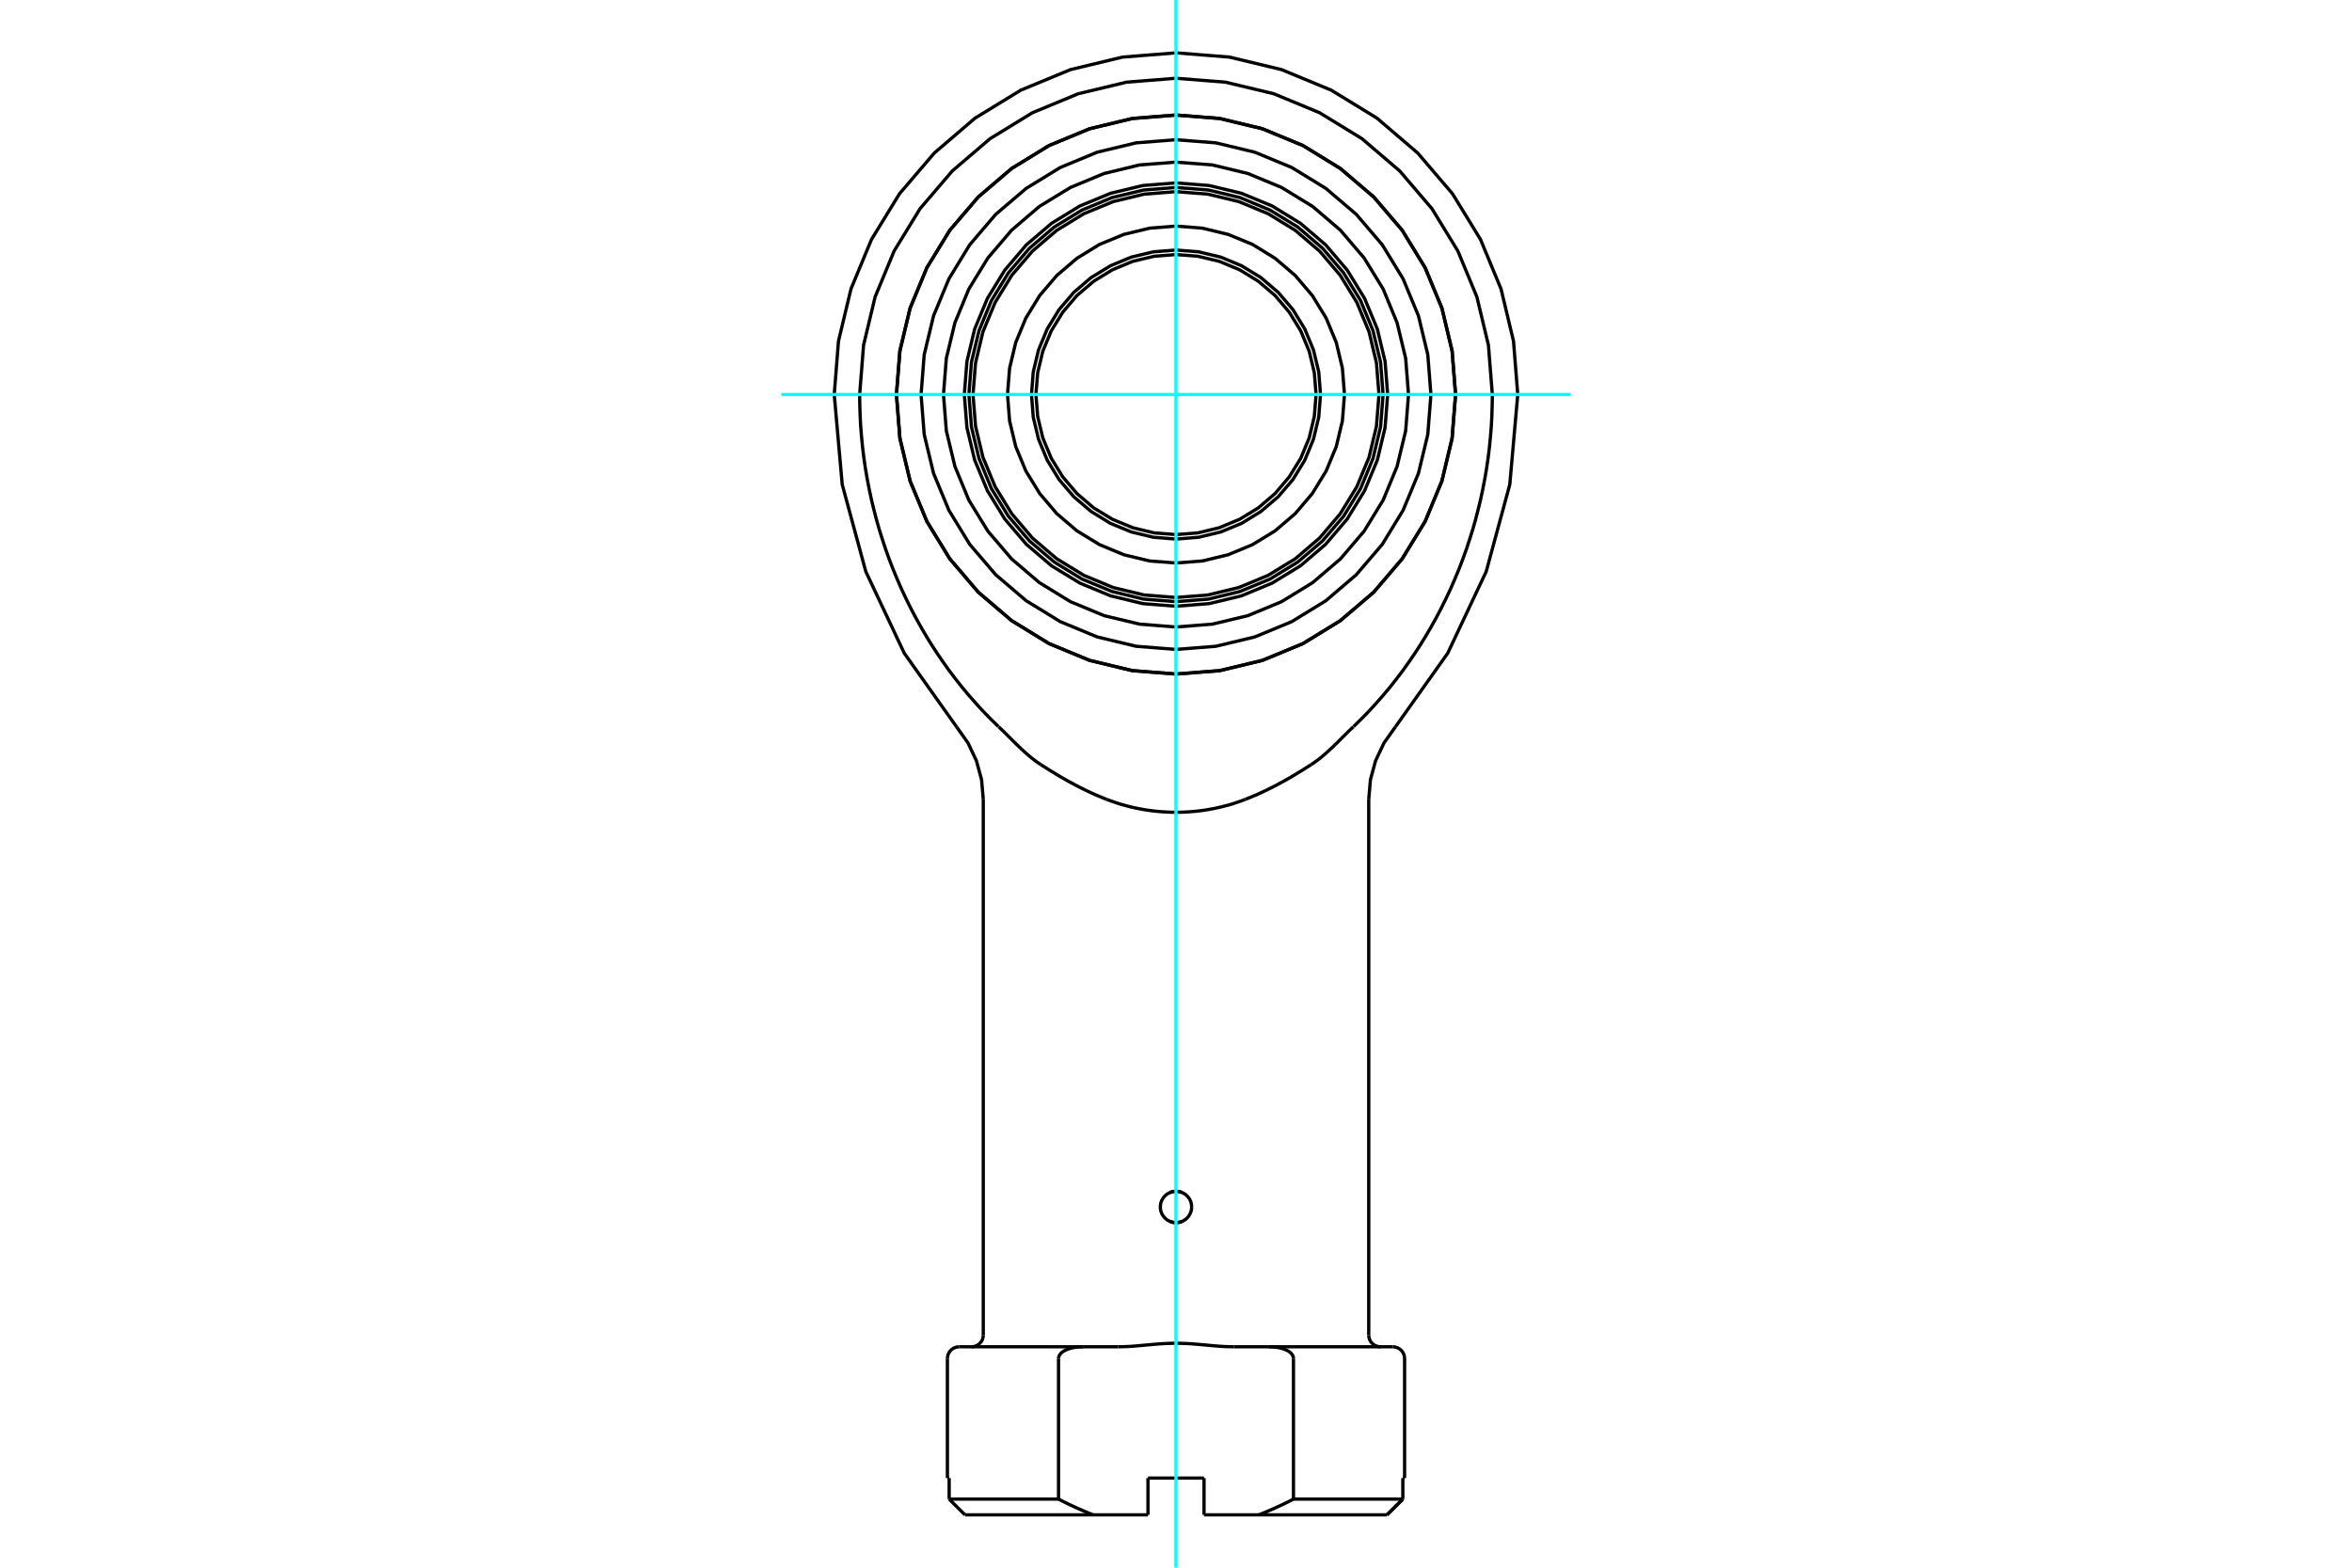 <?xml version="1.0" standalone="no"?>
<!DOCTYPE svg PUBLIC "-//W3C//DTD SVG 1.1//EN"
	"http://www.w3.org/Graphics/SVG/1.1/DTD/svg11.dtd">
<svg xmlns="http://www.w3.org/2000/svg" height="100%" width="100%" viewBox="0 0 36000 24000">
	<rect x="-1800" y="-1200" width="39600" height="26400" style="fill:#FFF"/>
	<g style="fill:none; fill-rule:evenodd" transform="matrix(1 0 0 1 0 0)">
		<g style="fill:none; stroke:#000; stroke-width:50; shape-rendering:geometricPrecision">
			<polyline points="22279,6040 22226,5371 22070,4718 21813,4098 21462,3525 21026,3015 20515,2579 19943,2228 19322,1971 18669,1814 18000,1761 17331,1814 16678,1971 16057,2228 15485,2579 14974,3015 14538,3525 14187,4098 13930,4718 13774,5371 13721,6040 13774,6710 13930,7363 14187,7983 14538,8555 14974,9066 15485,9502 16057,9853 16678,10110 17331,10267 18000,10319 18669,10267 19322,10110 19943,9853 20515,9502 21026,9066 21462,8555 21813,7983 22070,7363 22226,6710 22279,6040"/>
			<polyline points="17908,18699 17913,18701 17918,18703 17923,18705 17929,18707 17934,18708 17939,18710 17945,18711 17950,18712 17955,18714 17960,18714 17966,18715 17971,18716 17976,18717 17982,18717 17987,18717 17992,18718 17997,18718 18003,18718 18008,18718 18013,18717 18018,18717 18024,18717 18029,18716 18034,18715 18040,18714 18045,18714 18050,18712 18055,18711 18061,18710 18066,18708 18071,18707 18077,18705 18082,18703 18087,18701 18092,18699"/>
			<polyline points="18092,18256 18087,18254 18082,18252 18077,18250 18071,18248 18066,18247 18061,18245 18055,18244 18050,18243 18045,18242 18040,18241 18034,18240 18029,18239 18024,18239 18018,18238 18013,18238 18008,18238 18003,18238 17997,18238 17992,18238 17987,18238 17982,18238 17976,18239 17971,18239 17966,18240 17960,18241 17955,18242 17950,18243 17945,18244 17939,18245 17934,18247 17929,18248 17923,18250 17918,18252 17913,18254 17908,18256"/>
			<polyline points="21472,22950 21465,22958 21458,22965 21451,22972 21444,22979 21437,22986 21430,22993 21422,23000 21415,23007 21408,23014 21401,23021 21394,23028 21387,23035 21380,23042 21373,23049 21366,23055 21359,23062 21353,23069 21346,23076 21339,23083 21332,23090 21325,23097 21318,23103 21311,23110 21304,23117 21298,23124 21291,23130 21284,23137 21277,23144 21270,23151 21264,23157 21257,23164 21250,23171 21244,23177 21237,23184 21230,23191"/>
			<line x1="14501" y1="22628" x2="14528" y2="22628"/>
			<line x1="17571" y1="22628" x2="18429" y2="22628"/>
			<line x1="21472" y1="22628" x2="21499" y2="22628"/>
			<line x1="17571" y1="23191" x2="17571" y2="22628"/>
			<line x1="18429" y1="22628" x2="18429" y2="23191"/>
			<line x1="21472" y1="22950" x2="21472" y2="22628"/>
			<polyline points="21230,23191 21237,23184 21244,23177 21250,23171 21257,23164 21264,23157 21270,23151 21277,23144 21284,23137 21291,23130 21298,23124 21304,23117 21311,23110 21318,23103 21325,23097 21332,23090 21339,23083 21346,23076 21353,23069 21359,23062 21366,23055 21373,23049 21380,23042 21387,23035 21394,23028 21401,23021 21408,23014 21415,23007 21422,23000 21430,22993 21437,22986 21444,22979 21451,22972 21458,22965 21465,22958 21472,22950"/>
			<polyline points="14528,22950 14535,22958 14542,22965 14549,22972 14556,22979 14563,22986 14570,22993 14578,23000 14585,23007 14592,23014 14599,23021 14606,23028 14613,23035 14620,23042 14627,23049 14634,23055 14641,23062 14647,23069 14654,23076 14661,23083 14668,23090 14675,23097 14682,23103 14689,23110 14696,23117 14702,23124 14709,23130 14716,23137 14723,23144 14730,23151 14736,23157 14743,23164 14750,23171 14756,23177 14763,23184 14770,23191"/>
			<line x1="14528" y1="22628" x2="14528" y2="22950"/>
			<polyline points="21230,23191 19269,23191 18429,23191"/>
			<polyline points="17571,23191 16731,23191 14770,23191"/>
			<polyline points="19269,23191 19284,23185 19298,23179 19313,23173 19328,23167 19342,23161 19357,23155 19372,23149 19387,23143 19402,23137 19416,23130 19431,23124 19446,23117 19461,23111 19476,23104 19491,23098 19506,23091 19521,23084 19536,23077 19551,23070 19567,23063 19582,23056 19597,23049 19612,23042 19628,23035 19643,23028 19658,23020 19674,23013 19689,23005 19704,22998 19720,22990 19736,22982 19751,22974 19767,22966 19782,22958 19798,22950"/>
			<line x1="19798" y1="20798" x2="19798" y2="22950"/>
			<polyline points="19798,20798 19797,20785 19794,20772 19790,20760 19784,20748 19777,20737 19769,20727 19761,20717 19751,20708 19741,20700 19730,20692 19720,20685 19709,20679 19697,20673 19685,20667 19673,20662 19660,20657 19648,20652 19635,20648 19623,20644 19611,20641 19599,20638 19586,20635 19574,20632 19561,20630 19548,20628 19534,20626 19521,20624 19507,20622 19494,20621 19481,20620 19467,20619 19454,20619 19441,20618 19429,20618 19416,20618"/>
			<line x1="18888" y1="20618" x2="19416" y2="20618"/>
			<polyline points="17112,20618 17164,20617 17214,20616 17263,20614 17313,20611 17365,20607 17417,20603 17468,20598 17516,20594 17565,20589 17616,20585 17667,20580 17720,20576 17772,20572 17824,20569 17876,20567 17926,20565 17976,20564 18024,20564 18074,20565 18124,20567 18176,20569 18228,20572 18280,20576 18333,20580 18384,20585 18435,20589 18484,20594 18532,20598 18583,20603 18635,20607 18687,20611 18737,20614 18786,20616 18836,20617 18888,20618"/>
			<line x1="16584" y1="20618" x2="17112" y2="20618"/>
			<polyline points="16584,20618 16571,20618 16559,20618 16546,20619 16533,20619 16519,20620 16506,20621 16493,20622 16479,20624 16466,20626 16452,20628 16439,20630 16426,20632 16414,20635 16401,20638 16389,20641 16377,20644 16365,20648 16352,20652 16340,20657 16327,20662 16315,20667 16303,20673 16291,20679 16280,20685 16270,20692 16259,20700 16249,20708 16239,20717 16231,20727 16223,20737 16216,20748 16210,20760 16206,20772 16203,20785 16202,20798"/>
			<line x1="16202" y1="22950" x2="16202" y2="20798"/>
			<polyline points="16202,22950 16218,22958 16233,22966 16249,22974 16264,22982 16280,22990 16296,22998 16311,23005 16326,23013 16342,23020 16357,23028 16372,23035 16388,23042 16403,23049 16418,23056 16433,23063 16449,23070 16464,23077 16479,23084 16494,23091 16509,23098 16524,23104 16539,23111 16554,23117 16569,23124 16584,23130 16598,23137 16613,23143 16628,23149 16643,23155 16658,23161 16672,23167 16687,23173 16702,23179 16716,23185 16731,23191"/>
			<line x1="14528" y1="22950" x2="16202" y2="22950"/>
			<line x1="19798" y1="22950" x2="21472" y2="22950"/>
			<polyline points="18240,18478 18236,18520 18225,18562 18206,18601 18180,18636 18150,18665 18114,18689 18074,18706 18032,18716 17990,18718 17947,18712 17906,18698 17867,18678 17834,18651 17806,18619 17784,18582 17768,18541 17761,18499 17761,18457 17768,18414 17784,18373 17806,18336 17834,18304 17867,18278 17906,18257 17947,18243 17990,18238 18032,18240 18074,18249 18114,18266 18150,18290 18180,18319 18206,18354 18225,18393 18236,18435 18240,18478"/>
			<line x1="19416" y1="20618" x2="21319" y2="20618"/>
			<line x1="14681" y1="20618" x2="16584" y2="20618"/>
			<polyline points="22842,6040 22782,5283 22605,4544 22314,3842 21917,3194 21424,2617 20846,2123 20198,1726 19496,1435 18757,1258 18000,1198 17243,1258 16504,1435 15802,1726 15154,2123 14576,2617 14083,3194 13686,3842 13395,4544 13218,5283 13158,6040"/>
			<polyline points="15931,11706 15912,11693 15893,11680 15873,11667 15855,11653 15836,11639 15817,11625 15799,11610 15780,11596 15762,11581 15744,11565 15726,11550 15708,11534 15690,11518 15672,11502 15654,11485 15636,11468 15618,11451 15599,11434 15581,11416 15563,11399 15545,11381 15527,11363 15508,11345 15490,11327 15472,11309 15454,11290 15435,11272 15417,11254 15399,11236 15380,11218 15362,11199 15343,11181 15324,11163 15305,11145 15286,11127"/>
			<polyline points="20714,11127 20695,11145 20676,11163 20657,11181 20638,11199 20620,11218 20601,11236 20583,11254 20565,11272 20546,11290 20528,11308 20510,11327 20492,11345 20474,11363 20455,11381 20437,11398 20419,11416 20401,11434 20383,11451 20364,11468 20346,11485 20328,11502 20310,11518 20292,11534 20274,11550 20256,11565 20238,11581 20220,11596 20201,11610 20183,11625 20164,11639 20145,11653 20126,11667 20107,11680 20088,11693 20069,11706"/>
			<polyline points="15283,11124 15167,11011 15053,10894 14941,10772 14832,10648 14725,10520 14623,10391 14524,10260 14430,10128 14341,9997 14256,9867 14176,9736 14097,9601 14019,9461 13943,9317 13870,9169 13799,9019 13733,8867 13669,8713 13610,8560 13555,8407 13505,8255 13458,8105 13416,7958 13377,7807 13339,7653 13305,7494 13274,7333 13246,7170 13222,7005 13202,6841 13186,6676 13173,6513 13165,6352 13160,6194 13158,6040"/>
			<polyline points="22842,6040 22840,6194 22835,6352 22827,6513 22814,6676 22798,6841 22778,7005 22754,7170 22726,7333 22695,7494 22661,7653 22623,7807 22584,7958 22542,8105 22495,8255 22445,8407 22390,8560 22331,8713 22267,8867 22201,9019 22130,9169 22057,9317 21981,9461 21903,9601 21824,9736 21744,9867 21659,9997 21570,10128 21476,10260 21377,10391 21275,10520 21168,10648 21059,10772 20947,10894 20833,11011 20717,11124"/>
			<polyline points="16940,12238 16910,12226 16879,12214 16848,12201 16817,12188 16785,12175 16754,12161 16723,12147 16692,12133 16661,12118 16630,12104 16600,12089 16570,12074 16541,12060 16512,12045 16483,12030 16456,12016 16429,12001 16402,11987 16374,11972 16347,11957 16319,11941 16292,11926 16264,11910 16236,11894 16208,11877 16181,11861 16153,11844 16125,11827 16097,11810 16069,11793 16042,11776 16014,11758 15986,11741 15959,11723 15931,11706"/>
			<polyline points="19060,12238 19002,12260 18943,12280 18885,12300 18825,12318 18766,12334 18706,12350 18645,12364 18585,12377 18524,12388 18463,12399 18401,12408 18340,12416 18278,12422 18217,12427 18155,12431 18093,12434 18031,12435 17969,12435 17907,12434 17845,12431 17783,12427 17722,12422 17660,12416 17599,12408 17537,12399 17476,12388 17415,12377 17355,12364 17294,12350 17234,12334 17175,12318 17115,12300 17057,12280 16998,12260 16940,12238"/>
			<polyline points="20069,11706 20041,11723 20014,11741 19986,11758 19958,11776 19931,11793 19903,11810 19875,11827 19847,11844 19819,11861 19792,11877 19764,11894 19736,11910 19708,11926 19681,11941 19653,11957 19626,11972 19598,11987 19571,12001 19544,12016 19517,12030 19488,12045 19459,12060 19430,12074 19400,12089 19370,12104 19339,12118 19308,12133 19277,12147 19246,12161 19215,12175 19183,12188 19152,12201 19121,12214 19090,12226 19060,12238"/>
			<line x1="14501" y1="20798" x2="14501" y2="22628"/>
			<polyline points="21499,22628 21499,20798 21496,20770 21490,20742 21479,20716 21464,20692 21446,20671 21424,20652 21400,20638 21374,20627 21347,20620 21319,20618"/>
			<polyline points="14681,20618 14653,20620 14626,20627 14600,20638 14576,20652 14554,20671 14536,20692 14521,20716 14510,20742 14504,20770 14501,20798"/>
			<polyline points="14870,20618 14898,20616 14926,20609 14952,20598 14976,20584 14997,20565 15016,20544 15031,20520 15041,20494 15048,20466 15050,20438"/>
			<polyline points="20950,20438 20952,20466 20959,20494 20969,20520 20984,20544 21003,20565 21024,20584 21048,20598 21074,20609 21102,20616 21130,20618"/>
			<polyline points="23231,6040 23166,5222 22975,4424 22661,3666 22232,2966 21699,2342 21075,1808 20375,1380 19616,1066 18818,874 18000,809 17182,874 16384,1066 15625,1380 14925,1808 14301,2342 13768,2966 13339,3666 13025,4424 12834,5222 12769,6040"/>
			<polyline points="21359,11127 21184,11373 21055,11646 20976,11937 20950,12238"/>
			<polyline points="21359,11127 22159,10000 22748,8750 23109,7417 23231,6040"/>
			<polyline points="12769,6040 12891,7417 13252,8750 13841,10000 14641,11127"/>
			<line x1="15050" y1="12238" x2="15050" y2="20438"/>
			<line x1="20950" y1="20438" x2="20950" y2="12238"/>
			<polyline points="15050,12238 15024,11937 14945,11646 14816,11373 14641,11127"/>
			<polyline points="20144,6040 20117,5705 20039,5378 19910,5067 19734,4780 19516,4524 19260,4306 18973,4130 18662,4001 18335,3923 18000,3897 17665,3923 17338,4001 17027,4130 16740,4306 16484,4524 16266,4780 16090,5067 15961,5378 15883,5705 15856,6040 15883,6376 15961,6703 16090,7014 16266,7300 16484,7556 16740,7775 17027,7950 17338,8079 17665,8158 18000,8184 18335,8158 18662,8079 18973,7950 19260,7775 19516,7556 19734,7300 19910,7014 20039,6703 20117,6376 20144,6040"/>
			<polyline points="20212,6040 20185,5694 20104,5357 19971,5036 19790,4740 19564,4476 19300,4250 19004,4069 18684,3936 18346,3855 18000,3828 17654,3855 17316,3936 16996,4069 16700,4250 16436,4476 16210,4740 16029,5036 15896,5357 15815,5694 15788,6040 15815,6386 15896,6724 16029,7045 16210,7341 16436,7605 16700,7830 16996,8012 17316,8144 17654,8225 18000,8253 18346,8225 18684,8144 19004,8012 19300,7830 19564,7605 19790,7341 19971,7045 20104,6724 20185,6386 20212,6040"/>
			<polyline points="20579,6040 20547,5637 20453,5243 20298,4869 20086,4524 19824,4217 19516,3954 19171,3742 18797,3588 18403,3493 18000,3461 17597,3493 17203,3588 16829,3742 16484,3954 16176,4217 15914,4524 15702,4869 15547,5243 15453,5637 15421,6040 15453,6444 15547,6837 15702,7211 15914,7556 16176,7864 16484,8127 16829,8338 17203,8493 17597,8588 18000,8619 18403,8588 18797,8493 19171,8338 19516,8127 19824,7864 20086,7556 20298,7211 20453,6837 20547,6444 20579,6040"/>
			<polyline points="21170,6040 21131,5544 21015,5061 20825,4601 20565,4177 20242,3799 19863,3475 19439,3216 18980,3025 18496,2909 18000,2870 17504,2909 17020,3025 16561,3216 16137,3475 15758,3799 15435,4177 15175,4601 14985,5061 14869,5544 14830,6040 14869,6536 14985,7020 15175,7480 15435,7904 15758,8282 16137,8605 16561,8865 17020,9055 17504,9172 18000,9211 18496,9172 18980,9055 19439,8865 19863,8605 20242,8282 20565,7904 20825,7480 21015,7020 21131,6536 21170,6040 21131,5544 21015,5061 20825,4601 20565,4177 20242,3799 19863,3475 19439,3216 18980,3025 18496,2909 18000,2870 17504,2909 17020,3025 16561,3216 16137,3475 15758,3799 15435,4177 15175,4601 14985,5061 14869,5544 14830,6040 14869,6536 14985,7020 15175,7480 15435,7904 15758,8282 16137,8605 16561,8865 17020,9055 17504,9172 18000,9211 18496,9172 18980,9055 19439,8865 19863,8605 20242,8282 20565,7904 20825,7480 21015,7020 21131,6536 21170,6040"/>
			<polyline points="21107,6040 21068,5554 20955,5080 20768,4630 20513,4214 20197,3844 19826,3527 19410,3272 18960,3086 18486,2972 18000,2934 17514,2972 17040,3086 16590,3272 16174,3527 15803,3844 15487,4214 15232,4630 15045,5080 14932,5554 14893,6040 14932,6526 15045,7000 15232,7451 15487,7866 15803,8237 16174,8554 16590,8808 17040,8995 17514,9109 18000,9147 18486,9109 18960,8995 19410,8808 19826,8554 20197,8237 20513,7866 20768,7451 20955,7000 21068,6526 21107,6040"/>
			<polyline points="22279,6040 22226,5371 22070,4718 21813,4098 21462,3525 21026,3015 20515,2579 19943,2228 19322,1971 18669,1814 18000,1761 17331,1814 16678,1971 16057,2228 15485,2579 14974,3015 14538,3525 14187,4098 13930,4718 13774,5371 13721,6040 13774,6710 13930,7363 14187,7983 14538,8555 14974,9066 15485,9502 16057,9853 16678,10110 17331,10267 18000,10319 18669,10267 19322,10110 19943,9853 20515,9502 21026,9066 21462,8555 21813,7983 22070,7363 22226,6710 22279,6040"/>
			<polyline points="21559,6040 21515,5484 21384,4941 21171,4425 20879,3949 20516,3524 20092,3161 19616,2870 19100,2656 18557,2525 18000,2482 17443,2525 16900,2656 16384,2870 15908,3161 15484,3524 15121,3949 14829,4425 14616,4941 14485,5484 14441,6040 14485,6597 14616,7140 14829,7656 15121,8132 15484,8557 15908,8919 16384,9211 16900,9425 17443,9555 18000,9599 18557,9555 19100,9425 19616,9211 20092,8919 20516,8557 20879,8132 21171,7656 21384,7140 21515,6597 21559,6040"/>
			<polyline points="21902,6040 21854,5430 21711,4835 21476,4269 21157,3747 20759,3281 20293,2884 19771,2564 19206,2330 18610,2187 18000,2139 17390,2187 16794,2330 16229,2564 15707,2884 15241,3281 14843,3747 14524,4269 14289,4835 14146,5430 14098,6040 14146,6651 14289,7246 14524,7812 14843,8334 15241,8799 15707,9197 16229,9517 16794,9751 17390,9894 18000,9942 18610,9894 19206,9751 19771,9517 20293,9197 20759,8799 21157,8334 21476,7812 21711,7246 21854,6651 21902,6040"/>
			<polyline points="21240,6040 21200,5533 21082,5039 20887,4569 20621,4136 20291,3749 19905,3419 19471,3153 19001,2959 18507,2840 18000,2800 17493,2840 16999,2959 16529,3153 16095,3419 15709,3749 15379,4136 15113,4569 14918,5039 14800,5533 14760,6040 14800,6547 14918,7042 15113,7511 15379,7945 15709,8332 16095,8662 16529,8927 16999,9122 17493,9241 18000,9281 18507,9241 19001,9122 19471,8927 19905,8662 20291,8332 20621,7945 20887,7511 21082,7042 21200,6547 21240,6040"/>
		</g>
		<g style="fill:none; stroke:#0FF; stroke-width:50; shape-rendering:geometricPrecision">
			<line x1="18000" y1="24000" x2="18000" y2="0"/>
			<line x1="11960" y1="6040" x2="24040" y2="6040"/>
		</g>
	</g>
</svg>
